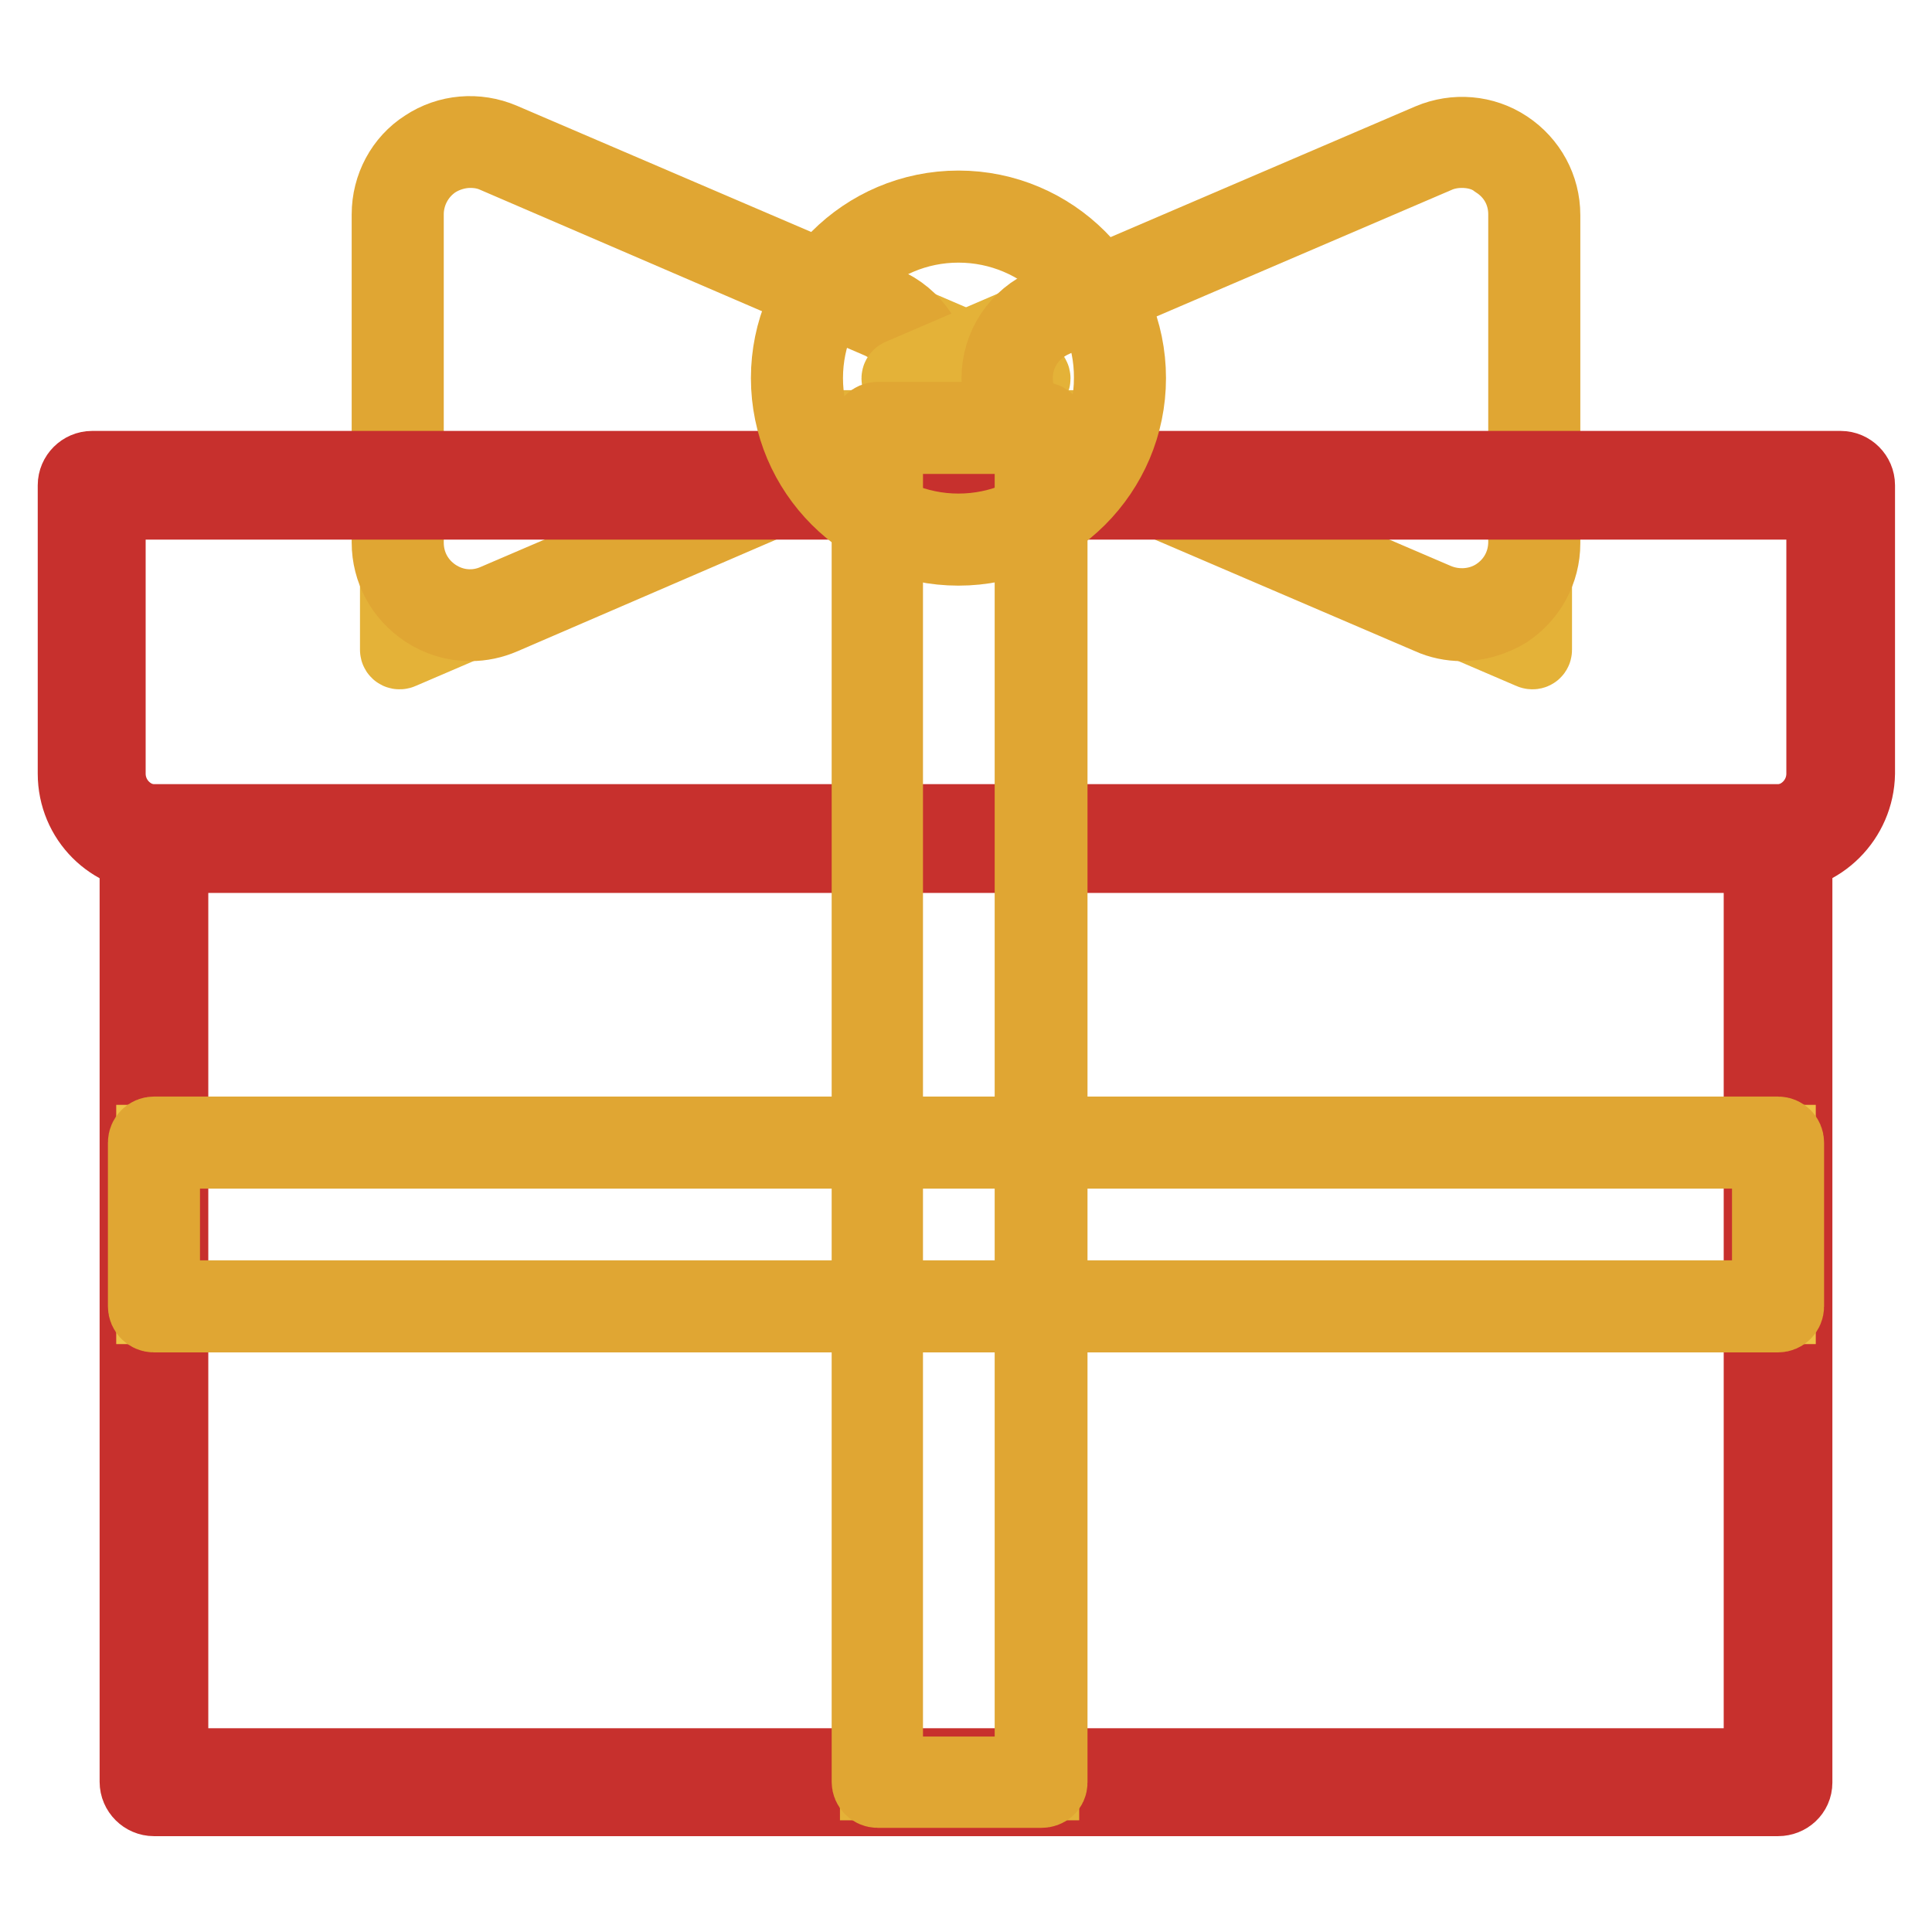 <?xml version="1.0" encoding="utf-8"?>
<!-- Svg Vector Icons : http://www.onlinewebfonts.com/icon -->
<!DOCTYPE svg PUBLIC "-//W3C//DTD SVG 1.1//EN" "http://www.w3.org/Graphics/SVG/1.1/DTD/svg11.dtd">
<svg version="1.1" xmlns="http://www.w3.org/2000/svg" xmlns:xlink="http://www.w3.org/1999/xlink" x="0px" y="0px" viewBox="0 0 256 256" enable-background="new 0 0 256 256" xml:space="preserve">
<g> <path stroke-width="10" fill-opacity="0" stroke="#e4b238"  d="M136.7,49.9L66.2,19.6c-6.4-2.7-13.5,1.9-13.5,8.9v57.6c0,0.2,0.2,0.3,0.4,0.2l83.6-35.9 C136.9,50.3,136.9,50,136.7,49.9z"/> <path stroke-width="10" fill-opacity="0" stroke="#e0a633"  d="M62.3,82.6c-2.1,0-4.1-0.6-5.9-1.8c-3-2-4.8-5.3-4.8-8.9V28.4c0-3.6,1.8-7,4.8-8.9c3-2,6.8-2.3,10.1-0.9 l50.6,21.7c4,1.7,6.5,5.5,6.5,9.8c0,4.3-2.5,8.1-6.5,9.8L66.6,81.7C65.2,82.3,63.8,82.6,62.3,82.6L62.3,82.6z M62.3,19.9 c-1.6,0-3.3,0.5-4.7,1.4c-2.4,1.6-3.8,4.3-3.8,7.1v43.5c0,2.9,1.4,5.5,3.8,7.1c2.4,1.6,5.4,1.9,8.1,0.7L116.3,58 c3.2-1.4,5.2-4.4,5.2-7.8c0-3.5-2-6.5-5.2-7.8L65.7,20.6C64.6,20.1,63.5,19.9,62.3,19.9z"/> <path stroke-width="10" fill-opacity="0" stroke="#e4b238"  d="M119.3,49.9l70.5-30.3c6.4-2.7,13.5,1.9,13.5,8.9v57.6c0,0.2-0.2,0.3-0.4,0.2l-83.6-35.9 C119.1,50.3,119.1,50,119.3,49.9z"/> <path stroke-width="10" fill-opacity="0" stroke="#e0a633"  d="M193.7,82.6c-1.4,0-2.9-0.3-4.2-0.9L138.9,60c-4-1.7-6.5-5.5-6.5-9.8s2.5-8.1,6.5-9.8l50.6-21.7 c3.3-1.4,7.1-1.1,10.1,0.9c3,2,4.8,5.3,4.8,8.9v43.5c0,3.6-1.8,6.9-4.8,8.9C197.8,82,195.7,82.6,193.7,82.6L193.7,82.6z  M193.7,19.9c-1.1,0-2.3,0.2-3.4,0.7l-50.6,21.7c-3.2,1.4-5.2,4.4-5.2,7.8c0,3.5,2,6.5,5.2,7.8l50.6,21.7c2.6,1.1,5.7,0.9,8.1-0.7 c2.4-1.6,3.8-4.2,3.8-7.1V28.4c0-2.9-1.4-5.5-3.9-7.1C197,20.3,195.3,19.9,193.7,19.9z M139.3,41.3L139.3,41.3L139.3,41.3z"/> <path stroke-width="10" fill-opacity="0" stroke="#d2543a"  d="M236.4,111.1H19.6c-4.1,0-7.4-3.3-7.4-7.4V64.3h231.7v39.4C243.8,107.8,240.5,111.1,236.4,111.1z"/> <path stroke-width="10" fill-opacity="0" stroke="#c7302d"  d="M235.2,113.3H20.8c-6,0-10.8-4.8-10.8-10.8V64.3c0-1.2,1-2.2,2.2-2.2h231.7c1.2,0,2.2,1,2.2,2.2v38.2 C246,108.4,241.2,113.3,235.2,113.3z M14.3,66.5v36c0,3.6,2.9,6.5,6.5,6.5h214.4c3.6,0,6.5-2.9,6.5-6.5v-36H14.3z"/> <path stroke-width="10" fill-opacity="0" stroke="#d2543a"  d="M20.4,111.1h215.2v125.1H20.4V111.1z"/> <path stroke-width="10" fill-opacity="0" stroke="#c7302d"  d="M235.6,238.3H20.4c-1.2,0-2.2-1-2.2-2.2V111.1c0-1.2,1-2.2,2.2-2.2h215.2c1.2,0,2.2,1,2.2,2.2v125.1 C237.8,237.4,236.8,238.3,235.6,238.3z M22.6,234h210.8V113.3H22.6V234z"/> <path stroke-width="10" fill-opacity="0" stroke="#eec247"  d="M235.6,151.4v21.7H20.4v-21.7H235.6z"/> <path stroke-width="10" fill-opacity="0" stroke="#e0a633"  d="M235.6,174.2H20.4c-0.6,0-1.1-0.5-1.1-1.1v-21.7c0-0.6,0.5-1.1,1.1-1.1h215.2c0.6,0,1.1,0.5,1.1,1.1v21.7 C236.7,173.7,236.2,174.2,235.6,174.2L235.6,174.2z M21.5,172h213v-19.5h-213V172z"/> <path stroke-width="10" fill-opacity="0" stroke="#e4b238"  d="M116.3,56.7H138v179.5h-21.7V56.7z"/> <path stroke-width="10" fill-opacity="0" stroke="#e0a633"  d="M138,237.2h-21.7c-0.6,0-1.1-0.5-1.1-1.1V56.7c0-0.6,0.5-1.1,1.1-1.1H138c0.6,0,1.1,0.5,1.1,1.1v179.5 C139.1,236.8,138.6,237.2,138,237.2z M117.3,235.1h19.5V57.8h-19.5V235.1z"/> <path stroke-width="10" fill-opacity="0" stroke="#eec247"  d="M105.6,50.2c0,11.8,9.6,21.4,21.4,21.4c11.8,0,21.4-9.6,21.4-21.4c0,0,0,0,0,0c0-11.8-9.6-21.4-21.4-21.4 C115.2,28.8,105.6,38.3,105.6,50.2z"/> <path stroke-width="10" fill-opacity="0" stroke="#e0a633"  d="M127,72.6c-12.4,0-22.5-10.1-22.5-22.5s10.1-22.5,22.5-22.5c12.4,0,22.5,10.1,22.5,22.5 S139.4,72.6,127,72.6z M127,29.8c-11.2,0-20.3,9.1-20.3,20.3s9.1,20.3,20.3,20.3c11.2,0,20.3-9.1,20.3-20.3 C147.4,38.9,138.2,29.8,127,29.8z"/></g>
</svg>